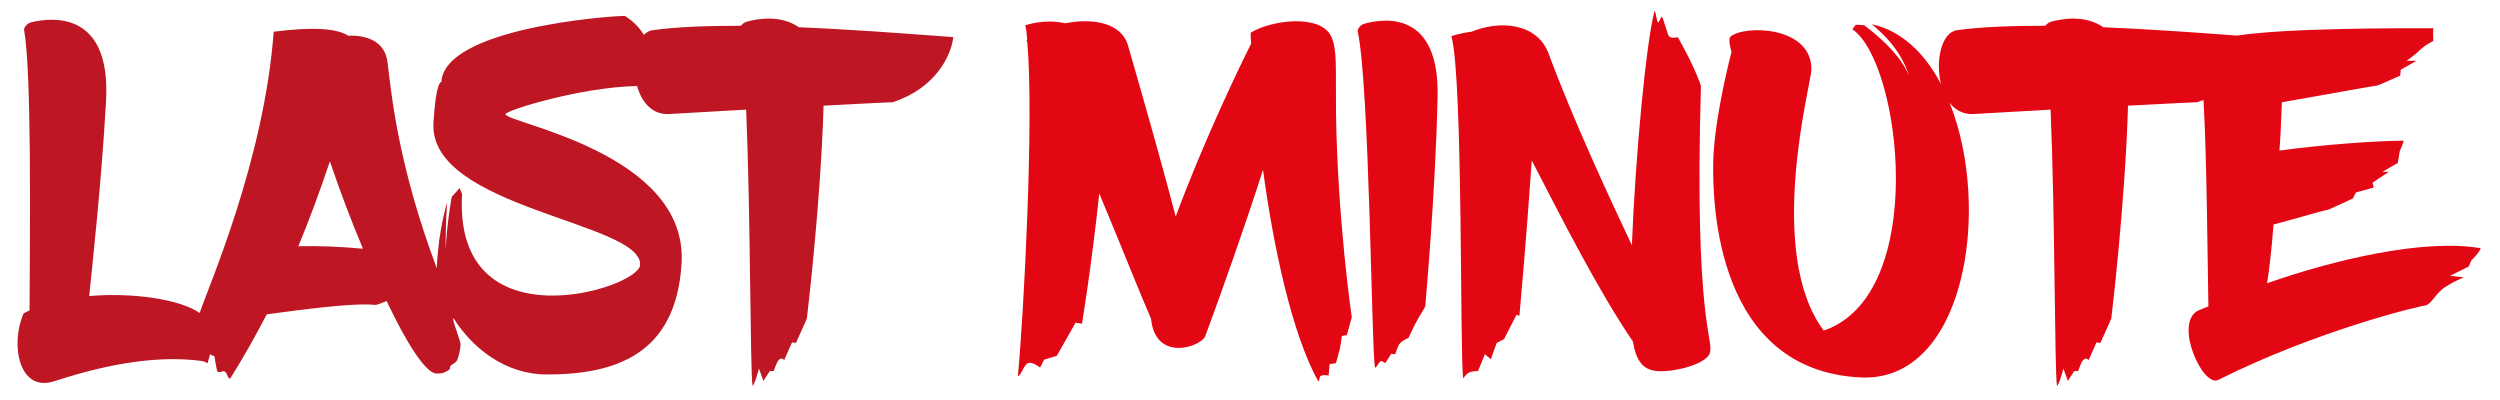 <?xml version="1.0" encoding="utf-8"?>
<!-- Generator: Adobe Illustrator 15.1.0, SVG Export Plug-In . SVG Version: 6.00 Build 0)  -->
<!DOCTYPE svg PUBLIC "-//W3C//DTD SVG 1.1//EN" "http://www.w3.org/Graphics/SVG/1.1/DTD/svg11.dtd">
<svg version="1.1" id="Warstwa_1" xmlns="http://www.w3.org/2000/svg" xmlns:xlink="http://www.w3.org/1999/xlink" x="0px" y="0px"
	 width="1810.345px" height="289.655px" viewBox="0 0 1810.345 289.655" enable-background="new 0 0 1810.345 289.655"
	 xml:space="preserve">
<path fill="#BE1622" d="M578.531,19.745c-12.857-8.933-29.285-6.433-38.217-3.929c-1.788,0.708-2.858,1.787-3.925,2.854
	c-24.293,0-46.077,0.712-63.936,3.212c-2.367,0.351-4.431,1.545-6.179,3.362c-5.452-9.064-13.811-13.72-13.811-13.72
	c-11.782,0-130.711,8.933-132.854,47.862c0,0-3.933-1.429-5.714,29.643c-3.577,61.786,151.428,71.785,149.638,102.862
	c-1.066,17.14-135.354,58.924-128.921-51.438l-1.79-4.278l-5.714,6.424c0,0-3.931,21.427-4.287,38.93
	c-0.356-20.715,1.075-35.006,1.075-35.006s-6.077,17.861-7.5,45.721c-0.044,0.683-0.061,1.383-0.065,2.093
	c-28.226-75.234-32.877-126.406-35.646-148.883c-1.789-15.715-15.002-19.994-28.574-19.64c-8.57-5.358-25.36-6.433-53.924-2.858
	c-6.791,92.504-46.79,183.57-53.579,203.577c-0.009,0.05-0.014,0.103-0.022,0.152c-13.828-9.898-48.338-15.063-79.97-12.302
	c2.501-25.352,8.928-82.854,12.14-140.712c3.933-65.36-38.213-61.428-54.282-57.503c-3.571,1.075-5.358,4.287-5.001,5.712
	c5.355,30.364,4.289,137.5,3.924,202.86c-1.423,0.713-2.856,1.434-4.281,2.146c-10.001,22.861-3.212,57.146,21.785,49.287
	c29.639-9.645,70.36-20.002,108.215-14.645l3.212,1.434c0,0,0.839-3.08,1.803-6.473c1.666,1.137,3.19,1.469,3.19,1.469
	s1.431,9.995,2.144,11.074c1.433,1.421,4.289-1.079,5.358,0c2.146,1.787,2.146,5.712,3.933,5
	c9.636-15.361,18.215-30.719,26.429-46.434c24.283-3.212,62.859-8.57,78.93-6.783c2.856-0.716,5.356-1.787,7.858-2.854
	c14.638,31.063,28.566,52.491,36.065,52.491c0,0,2.502,0.366,5.714-0.713c1.077-0.708,2.502-1.066,3.577-2.142
	c1.066-0.712,0-1.424,1.066-2.857c0.712-0.713,3.933-2.146,4.646-3.925c1.069-2.858,2.146-6.433,2.502-11.433
	c0-2.137-5.358-15.715-5.358-18.211c-0.073-0.59,0.067-0.72,0.327-0.596c13.446,21.324,37.249,40.597,67.527,40.597
	c49.287,0,93.568-14.29,97.499-80.363c5.002-80.709-128.217-101.783-127.497-108.215c0-2.435,53.554-19.44,95.286-20.314
	c3.212,11.36,10.529,20.603,22.558,20.314c6.07-0.354,24.285-1.425,56.428-3.212c3.212,74.998,2.856,188.933,4.646,200.007
	c1.422-0.358,4.643-12.503,4.643-12.503l3.214,8.924l4.644-7.137h2.856c0,0,2.146-6.433,3.212-7.499
	c2.502-3.217,4.292-0.358,4.292-0.358l5.712-12.857l2.856,0.354l7.857-17.503c0,0,10.001-82.142,12.139-154.286
	c15.003-0.708,31.785-1.788,50.002-2.5c31.074-10.003,42.498-33.931,43.931-47.142C652.099,24.028,613.886,21.17,578.531,19.745z
	 M149.262,238.312l0.258-0.057c-0.014,0.103-0.028,0.216-0.045,0.339C149.346,238.421,149.262,238.312,149.262,238.312z
	 M216.037,178.318c7.857-18.936,15.359-39.284,22.86-61.432c7.145,21.069,15.359,42.854,23.929,63.215
	C247.824,178.676,231.396,177.956,216.037,178.318z"/>
<g>
	<path fill="#E30613" d="M963.873,26.169c-8.212-16.423-43.925-11.424-58.216-2.496c0,2.142,0,4.641,0.354,7.854
		c-9.637,19.286-34.997,72.143-54.637,125.355c-7.5-28.926-20.358-74.997-34.643-124.284c-5.002-16.428-26.073-19.64-45.356-15.715
		c-14.646-3.571-28.931,1.429-28.931,1.429c0.712,2.858,1.071,6.428,1.425,10.716c0,0-0.354,0.354-0.712,0.354
		c0.358,0.358,0.712,0.717,0.712,1.08c5.001,53.216-2.5,197.853-6.781,241.786c2.137,0,4.281-7.857,7.139-9.282
		c3.212-1.434,8.933,3.213,8.933,3.213l2.856-5.717l9.282-2.854l13.57-23.936l4.646,0.721c0,0,6.789-40.722,12.501-94.292
		c15.002,35.717,28.931,71.073,37.5,90.712c3.21,32.151,36.786,20.003,39.286,12.503c11.424-30.718,29.644-82.142,41.784-120.355
		c7.503,55.357,20.723,118.21,40.005,153.215c1.07-0.362,0.708-3.574,1.787-3.929c1.779-1.07,5.716-0.358,5.716-0.358l0.708-8.211
		l4.645-0.713l2.858-10.724l1.425-8.925l3.575-0.712l3.566-12.857c0,0-10.353-70.006-11.424-148.928
		C967.093,49.388,968.518,35.819,963.873,26.169z"/>
	<path fill="#E30613" d="M987.791,17.246c-3.221,1.066-4.646,3.924-4.646,5.357c8.574,39.28,9.999,229.638,12.503,243.574
		c1.425,0,2.504-3.934,4.282-4.646c0.708-0.354,3.212,1.434,3.212,1.434l4.283-6.791l2.858,0.358c0,0,2.15-6.07,2.858-7.146
		c2.504-3.216,6.787-4.637,6.787-4.637s5.008-11.078,7.141-14.29c3.574-5.717,4.999-8.57,4.999-8.57s7.504-82.855,8.937-151.786
		C1042.432,7.958,1002.79,12.958,987.791,17.246z"/>
	<path fill="#E30613" d="M1231.714,62.246c-0.354-1.075-0.717-2.142-1.071-3.221c-6.079-15.715-15.715-32.139-15.715-32.139
		s-4.291,1.429-6.433-0.717c-1.071-1.429-3.92-12.857-5-13.924c-0.716-0.721-2.141,4.637-2.858,3.925
		c-1.071-0.712-1.425-7.503-2.504-8.212c-6.062,22.14-13.92,105.357-16.424,169.643c-15.715-33.213-42.5-90.712-60.357-138.929
		c-8.574-22.502-36.067-23.927-55.72-15.715c-8.565,1.07-14.636,3.212-14.636,3.212c8.574,29.643,6.07,233.216,8.574,247.865
		c1.787-2.5,2.85-3.579,4.283-4.292c2.141-1.066,6.424-1.066,6.424-1.066l5.008-12.145l4.274,3.566l4.292-11.782l5.354-2.854
		l8.928-17.503l2.142,0.717c0,0,5.008-54.646,8.937-112.507c22.493,43.571,48.216,94.291,73.214,131.08
		c2.496,14.636,7.495,20.352,17.14,21.427c13.219,1.066,35.713-4.999,38.571-12.856
		C1241.359,245.462,1226.715,234.747,1231.714,62.246z"/>
	<path fill="#E30613" d="M1641.693,205.103c1.426-8.933,3.213-23.572,4.638-42.5c17.503-4.642,37.509-10.712,39.642-10.712
		c5-2.146,17.857-8.22,17.857-8.22l2.149-4.283l12.857-3.575l-0.726-3.57l11.795-7.858h-4.646l11.07-6.424l1.433-8.578
		c0,0,2.496-5.358,2.858-7.495c-19.29,0-58.578,2.858-90,7.141c0.708-8.57,1.063-17.141,1.417-26.431c0-2.858,0.37-5.712,0.37-8.57
		c31.06-5.358,67.489-12.145,69.286-12.145c2.141-0.712,16.423-7.137,16.423-7.137l0.354-4.287l11.432-6.429h-7.141
		c0,0,7.141-5.358,8.212-6.433c4.646-5,11.069-7.858,11.069-7.858s-0.354-6.782,0-9.282c-23.149,0-104.506-0.352-142.158,5.308
		c-33.162-2.462-66.042-4.782-96.757-6.02c-12.866-8.933-29.289-6.433-38.218-3.929c-1.787,0.708-2.858,1.787-3.929,2.854
		c-24.281,0-46.066,0.712-63.932,3.212c-11.233,1.665-15.675,22.239-11.498,38.985c-11.685-22.221-28.377-38.512-49.921-43.264
		c-0.717,0,19.998,14.282,26.785,37.497c-7.142-18.927-32.139-36.43-32.501-36.788c-2.142-0.354-3.929-0.354-6.07-0.354
		l-2.504,3.212c35.368,23.927,55.72,192.149-20.715,218.222c-42.5-56.791-8.92-179.646-8.92-188.933
		c0.354-31.789-48.571-32.501-58.578-23.931c-2.141,1.787,0.716,11.07,0.716,11.07s-12.503,47.5-13.219,79.289
		c-0.708,31.426,2.504,151.432,106.786,156.428c75.479,3.631,95.202-121.943,64.37-198.911c3.958,5.098,9.479,8.368,16.702,8.195
		c6.07-0.354,24.281-1.425,56.428-3.212c3.212,74.998,2.858,188.933,4.637,200.007c1.433-0.358,4.646-12.503,4.646-12.503
		l3.212,8.924l4.646-7.137h2.857c0,0,2.142-6.433,3.213-7.499c2.504-3.217,4.291-0.358,4.291-0.358l5.708-12.857l2.857,0.354
		l7.858-17.503c0,0,10.007-82.142,12.149-154.286c14.99-0.708,31.785-1.788,50.004-2.5c1.609-0.519,3.154-1.083,4.66-1.673
		c2.398,43.288,2.797,107.438,3.535,149.534c-2.858,1.066-5.354,2.142-7.85,3.212c-17.148,9.646,3.92,55.712,14.99,50
		c71.081-35.709,146.799-53.925,150.365-53.925c4.283-1.791,6.07-6.791,11.787-11.79c6.07-4.637,15.706-8.57,15.706-8.57
		l-9.99-1.066l13.565-6.791l1.796-4.287c0,0,6.424-6.425,6.778-8.929C1754.904,172.597,1689.547,188.313,1641.693,205.103z"/>
</g>
</svg>
